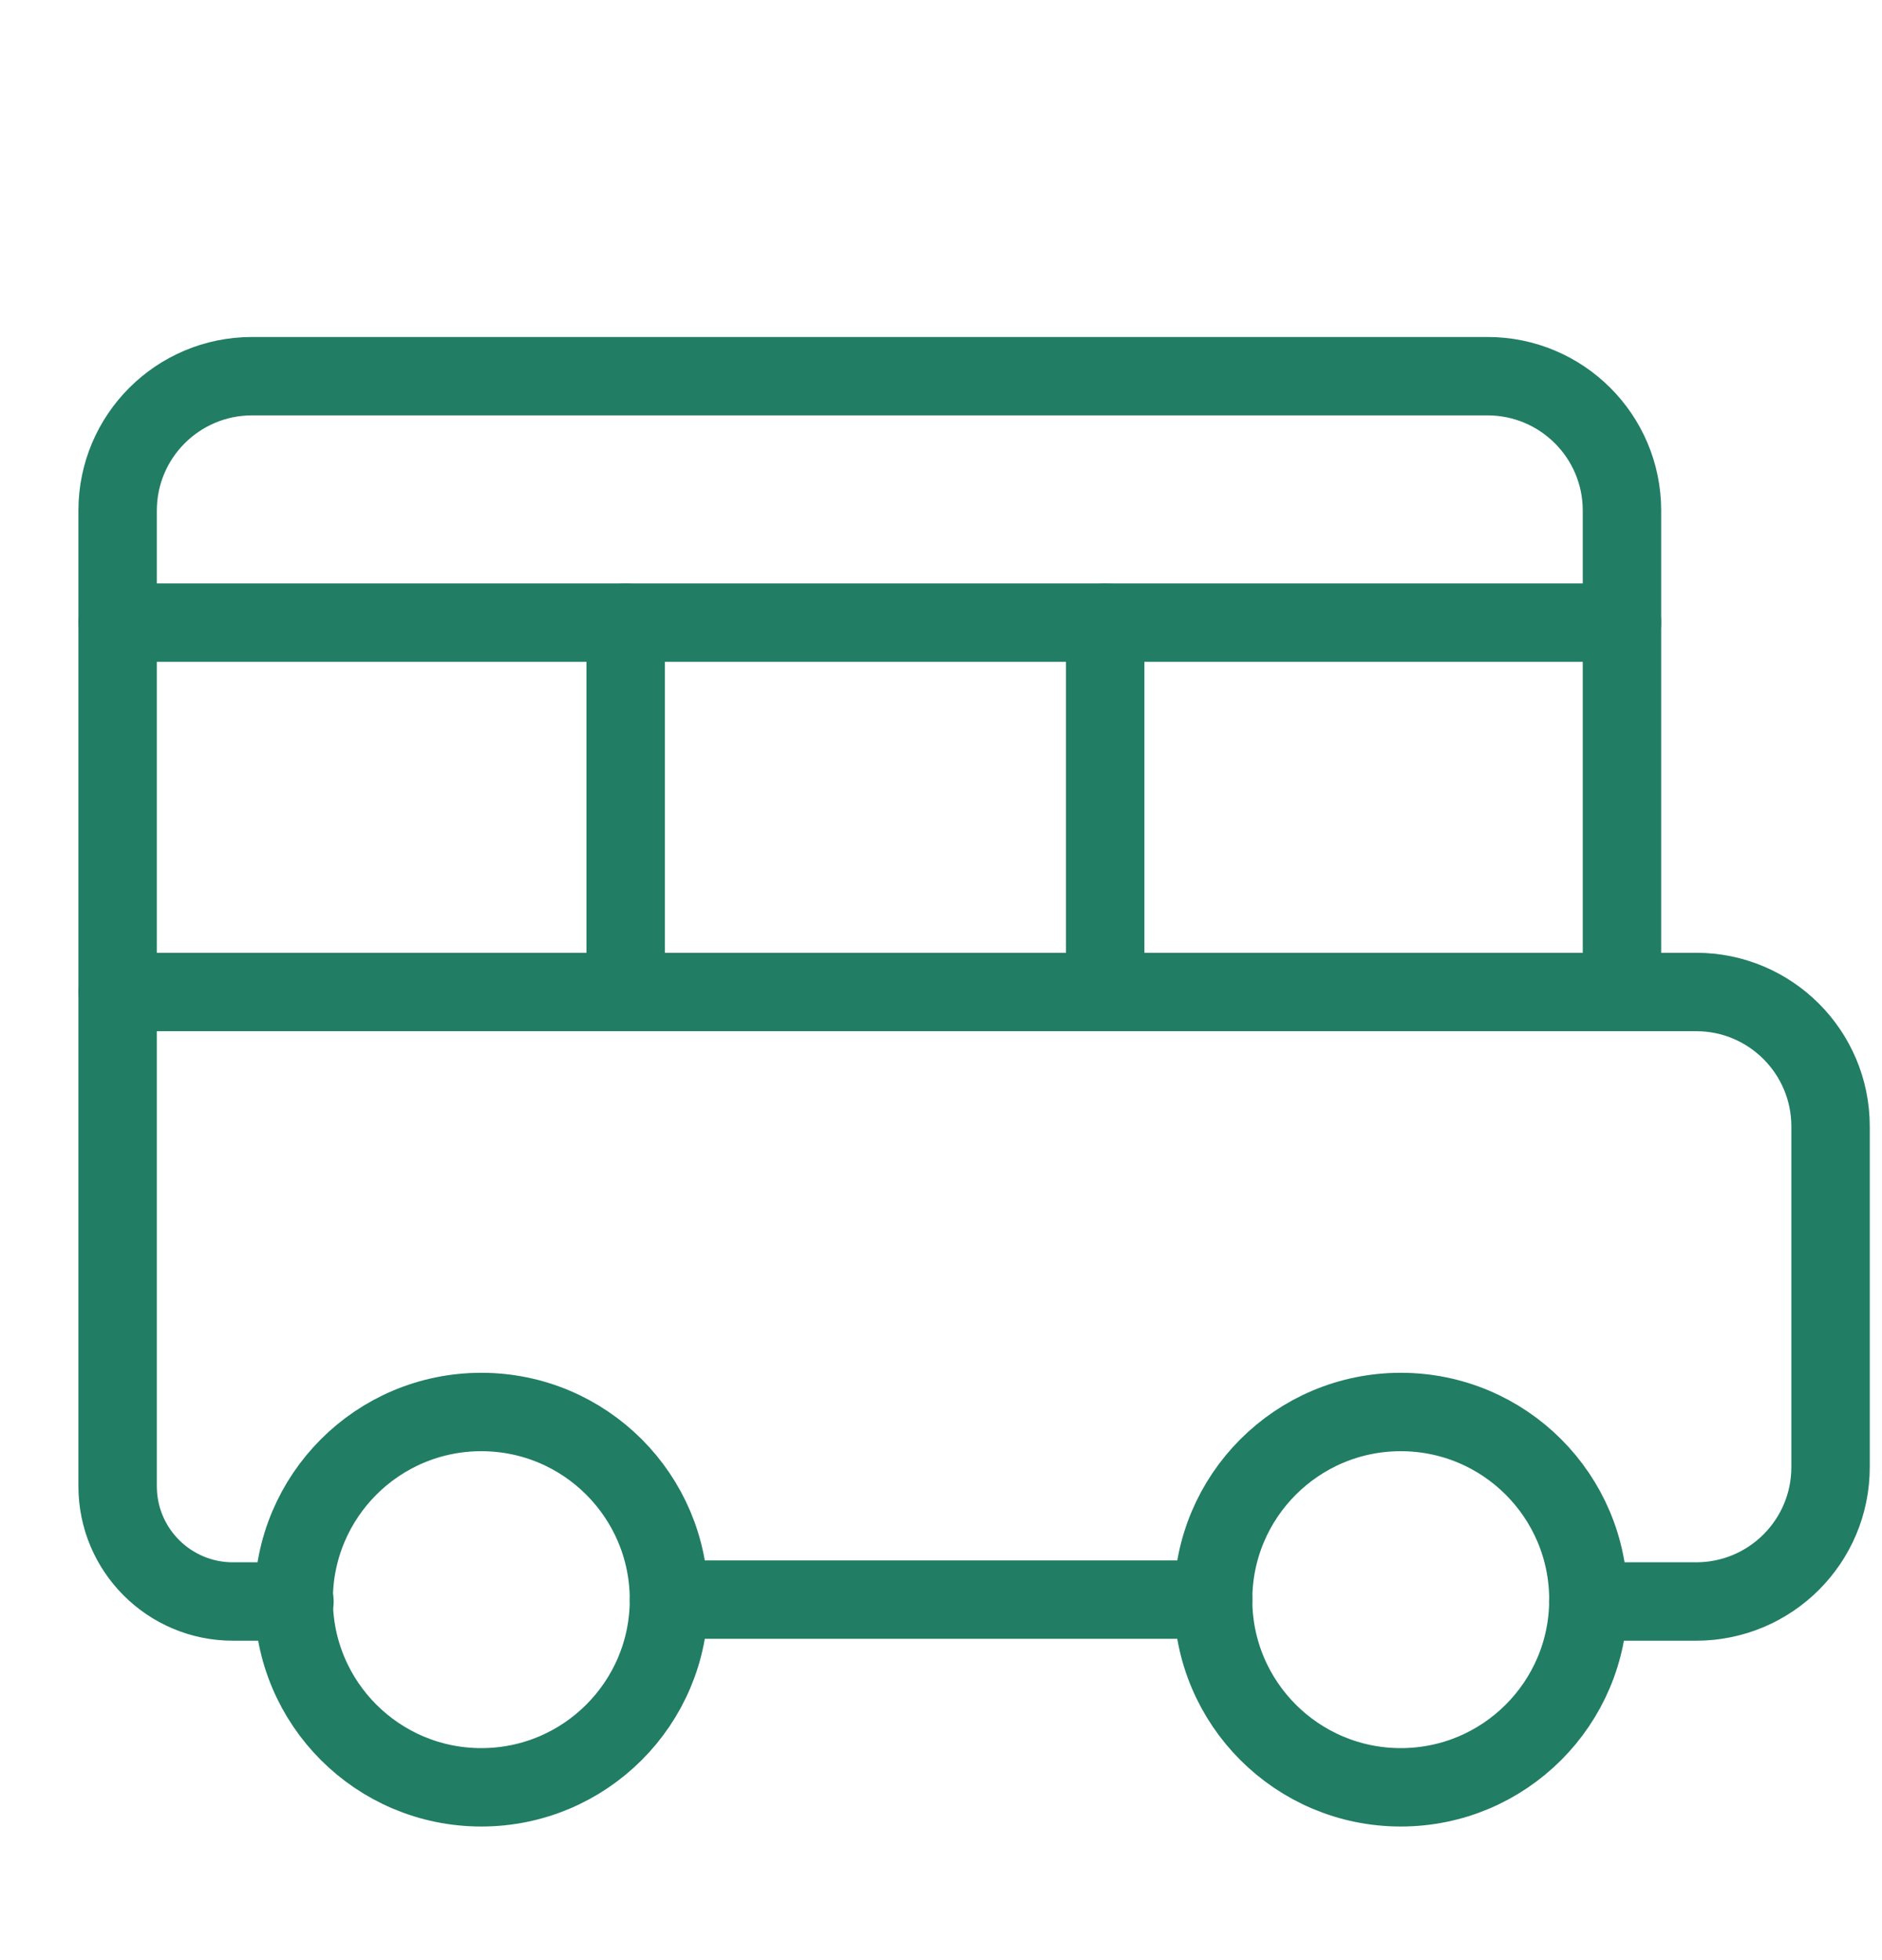 <svg width="24" height="25" viewBox="0 0 24 25" fill="none" xmlns="http://www.w3.org/2000/svg">
<path d="M20.255 20.426H21.63C22.577 20.426 23.344 19.659 23.344 18.712V14.367C23.344 13.42 22.577 12.652 21.63 12.652H20.684V6.512C20.684 5.565 19.916 4.798 18.969 4.798H3.214C2.268 4.798 1.5 5.565 1.5 6.512V18.956C1.5 19.768 2.158 20.426 2.97 20.426H3.755" stroke="#217D63" stroke-linecap="round" stroke-linejoin="round"/>
<path d="M20.684 7.941H1.501" stroke="#217D63" stroke-linecap="round" stroke-linejoin="round"/>
<path d="M20.684 12.652H1.501" stroke="#217D63" stroke-linecap="round" stroke-linejoin="round"/>
<path d="M7.979 7.941V12.646" stroke="#217D63" stroke-linecap="round" stroke-linejoin="round"/>
<path d="M14.094 7.941V12.646" stroke="#217D63" stroke-linecap="round" stroke-linejoin="round"/>
<path d="M6.138 22.796C7.459 22.796 8.531 21.724 8.531 20.403C8.531 19.081 7.459 18.009 6.138 18.009C4.816 18.009 3.745 19.081 3.745 20.403C3.745 21.724 4.816 22.796 6.138 22.796Z" stroke="#217D63" stroke-linecap="round" stroke-linejoin="round"/>
<path d="M17.863 22.796C19.185 22.796 20.256 21.724 20.256 20.403C20.256 19.081 19.185 18.009 17.863 18.009C16.542 18.009 15.47 19.081 15.47 20.403C15.47 21.724 16.542 22.796 17.863 22.796Z" stroke="#217D63" stroke-linecap="round" stroke-linejoin="round"/>
<path d="M8.532 20.402H11.992H15.47" stroke="#217D63" stroke-linecap="round" stroke-linejoin="round"/>
</svg>
